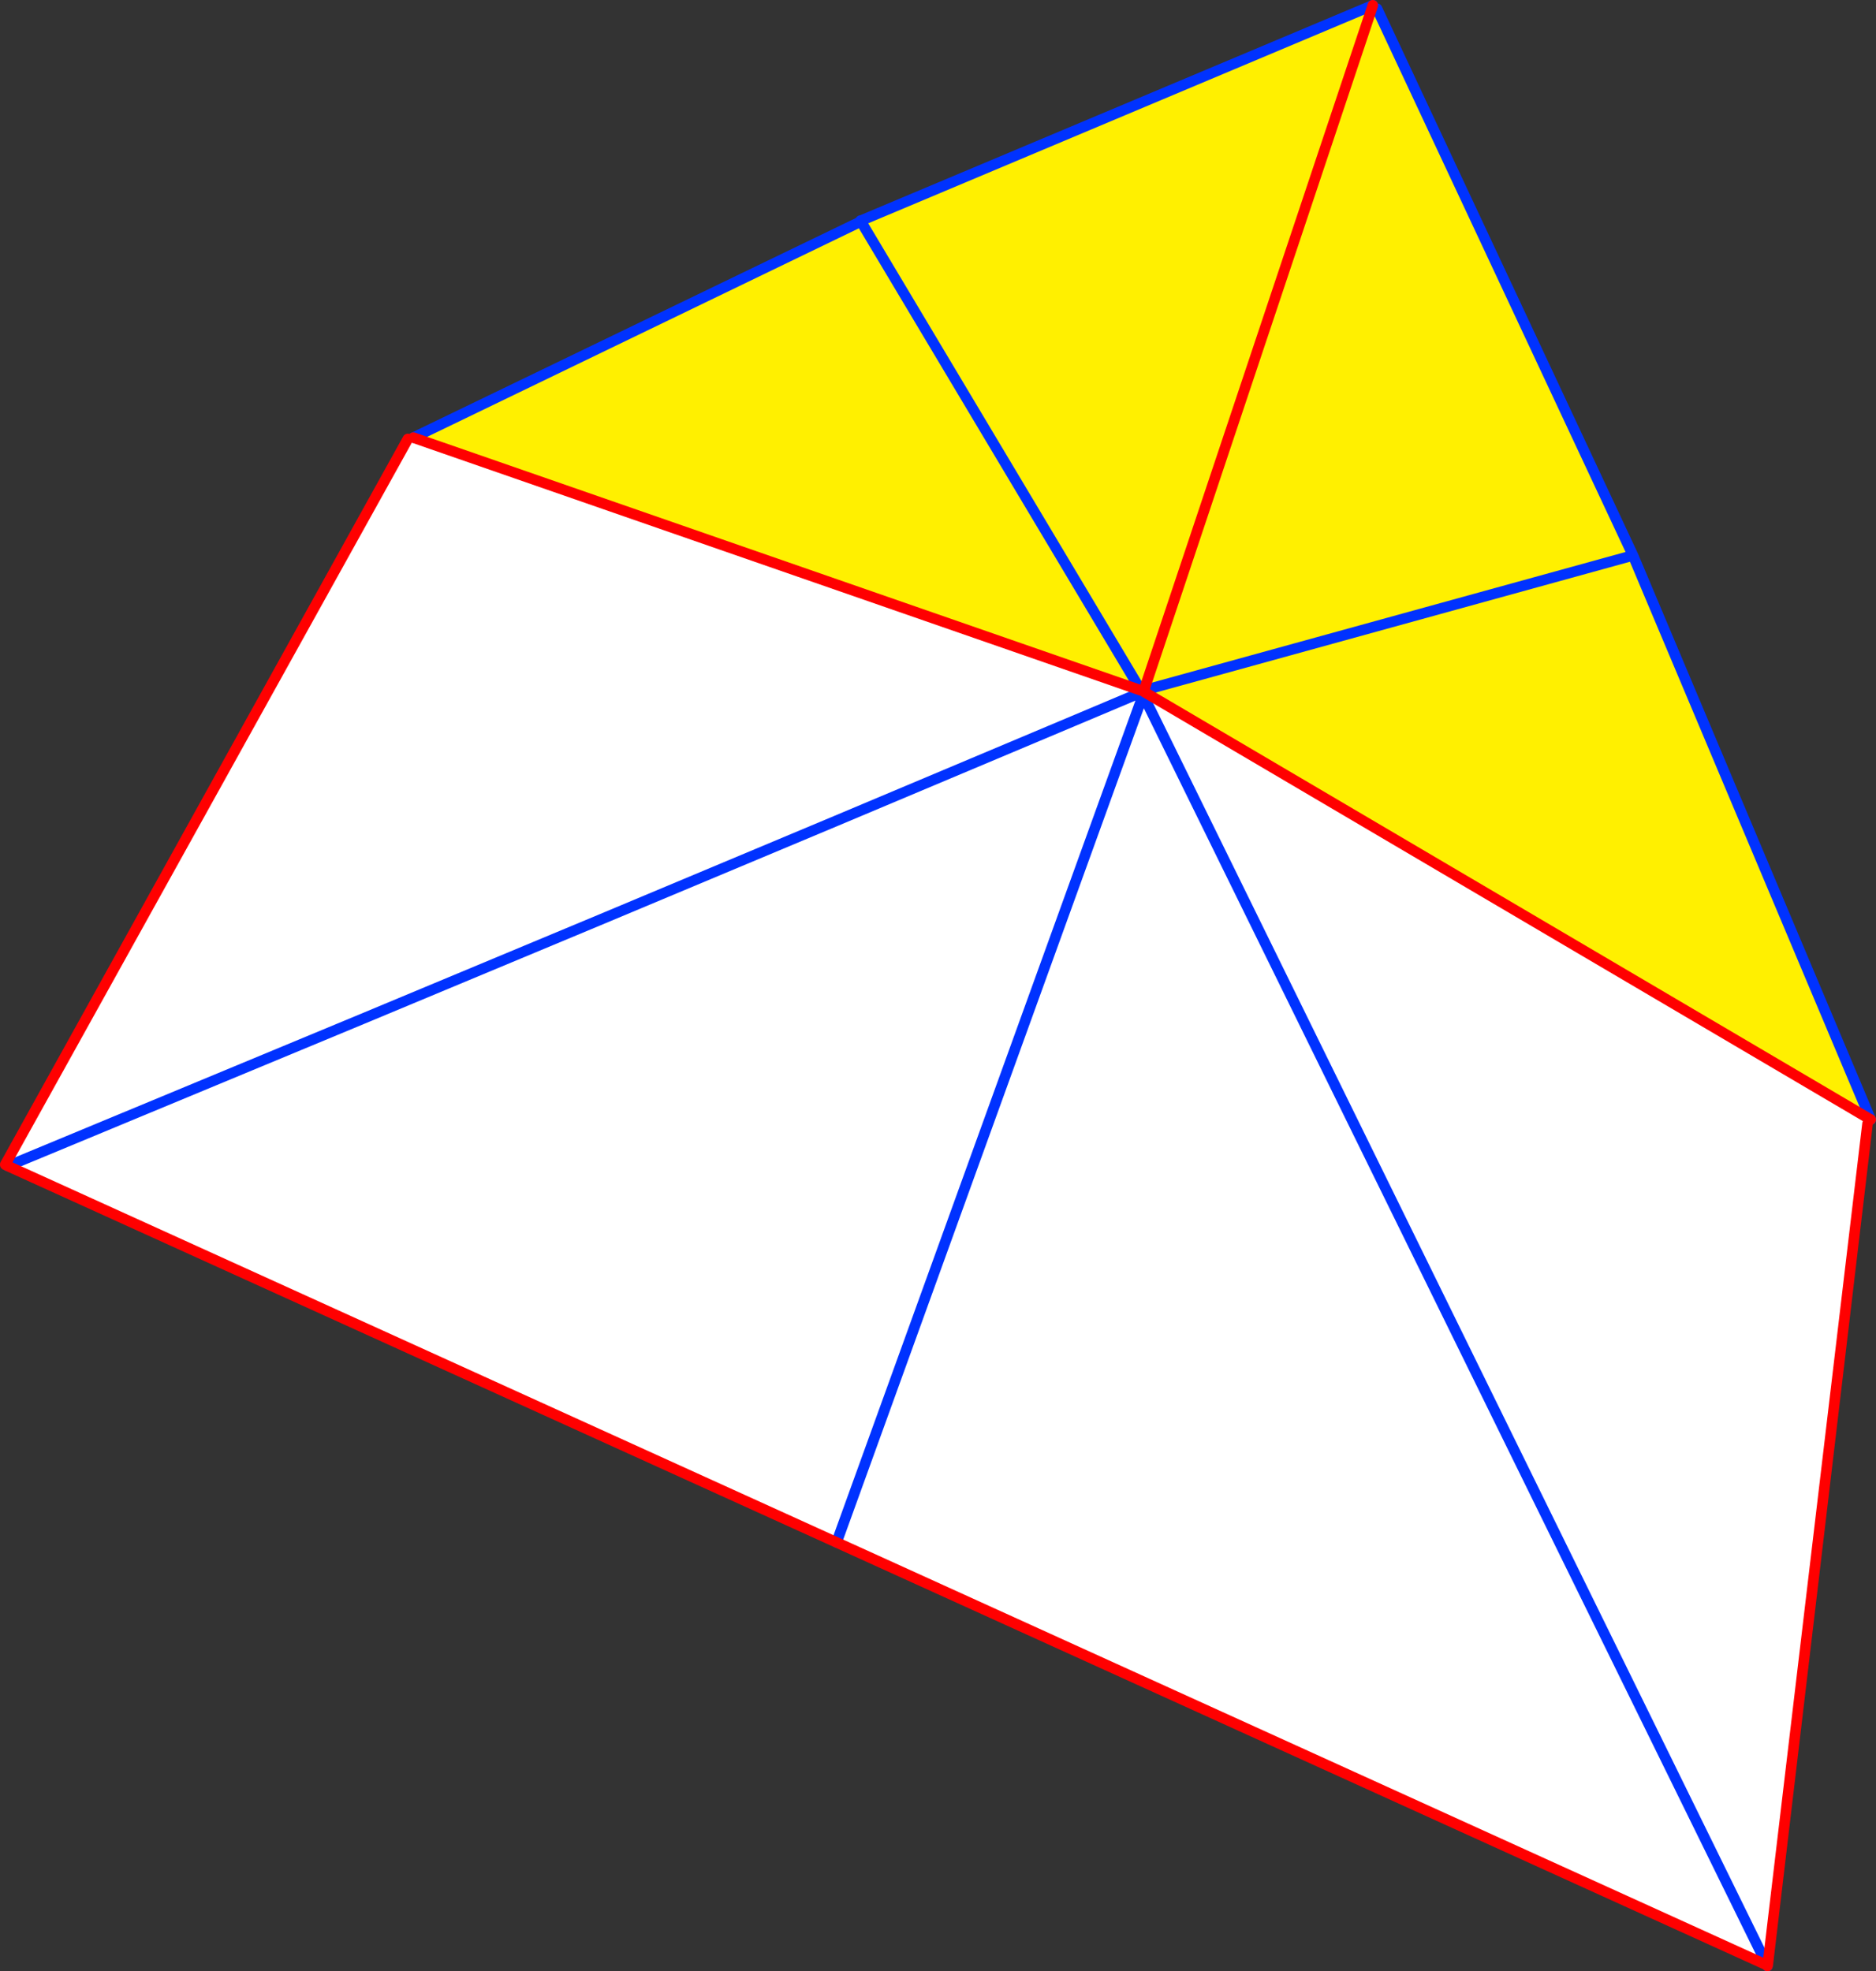 <?xml version="1.0" encoding="UTF-8" standalone="no"?>
<svg xmlns:xlink="http://www.w3.org/1999/xlink" height="373.2px" width="355.1px" xmlns="http://www.w3.org/2000/svg">
  <rect width="100%" height="100%" fill="#333333" stroke="none"/>
  <g transform="matrix(1.0, 0.0, 0.0, 1.0, -125.95, -128.6)">
    <path d="M342.45 259.4 L342.65 259.35 342.55 259.6 479.95 340.5 479.45 341.3 460.55 500.65 460.45 500.65 342.85 261.2 460.45 500.65 284.3 420.6 127.45 349.35 126.95 349.05 203.15 211.7 204.2 211.45 341.9 259.3 342.2 259.45 342.2 259.5 342.45 259.4 M342.05 259.65 L342.2 259.5 342.05 259.65 341.9 259.3 342.05 259.65 329.0 265.15 Q239.4 302.95 149.5 340.2 L127.45 349.35 149.5 340.2 Q239.4 302.95 329.0 265.15 L342.05 259.65 342.35 260.1 342.05 259.65 M342.55 259.6 L342.35 260.1 342.55 259.6 M342.05 260.9 L342.35 260.1 342.05 260.9 342.85 261.2 342.05 260.9 284.3 420.6 342.05 260.9" fill="#ffffff" fill-rule="evenodd" stroke="none"/>
    <path d="M385.7 129.95 L386.6 130.25 435.05 233.75 480.0 340.45 479.95 340.5 342.55 259.6 342.65 259.35 342.45 259.4 385.7 129.95 342.45 259.4 342.2 259.45 341.9 259.3 204.2 211.45 288.75 170.6 288.9 170.5 288.85 170.4 385.8 129.6 385.7 129.95 M343.35 259.05 L435.05 233.75 343.35 259.05 M341.9 259.3 L288.9 170.5 341.9 259.3" fill="#fff000" fill-rule="evenodd" stroke="none"/>
    <path d="M342.45 259.4 L342.65 259.35 M480.0 340.45 L435.05 233.75 343.35 259.05 M385.8 129.6 L288.85 170.4 288.9 170.5 341.9 259.3 342.05 259.65 342.35 260.1 342.55 259.6 M342.45 259.4 L342.2 259.5 342.05 259.65 329.0 265.15 Q239.4 302.95 149.5 340.2 L127.45 349.35 M342.35 260.1 L342.05 260.9 284.3 420.6 M342.85 261.2 L460.45 500.65 460.5 500.8 M480.05 340.55 L480.0 340.45 M342.2 259.5 L342.2 259.45 M435.05 233.75 L386.6 130.25 M288.85 170.4 L288.85 170.35 288.8 170.4 288.75 170.6 204.2 211.45" fill="none" stroke="#0032ff" stroke-linecap="round" stroke-linejoin="round" stroke-width="2.0"/>
    <path d="M385.7 129.95 L342.45 259.4 M342.55 259.6 L479.95 340.5 480.0 340.5 480.05 340.55 M385.7 129.95 L385.8 129.6 M341.9 259.3 L204.2 211.45 M203.15 211.7 L126.95 349.05 126.95 349.1 127.45 349.35 284.3 420.6 460.45 500.65 M460.55 500.65 L479.45 341.3 M460.55 500.65 L460.5 500.8" fill="none" stroke="#ff0000" stroke-linecap="round" stroke-linejoin="round" stroke-width="2.0"/>
  </g>
</svg>

